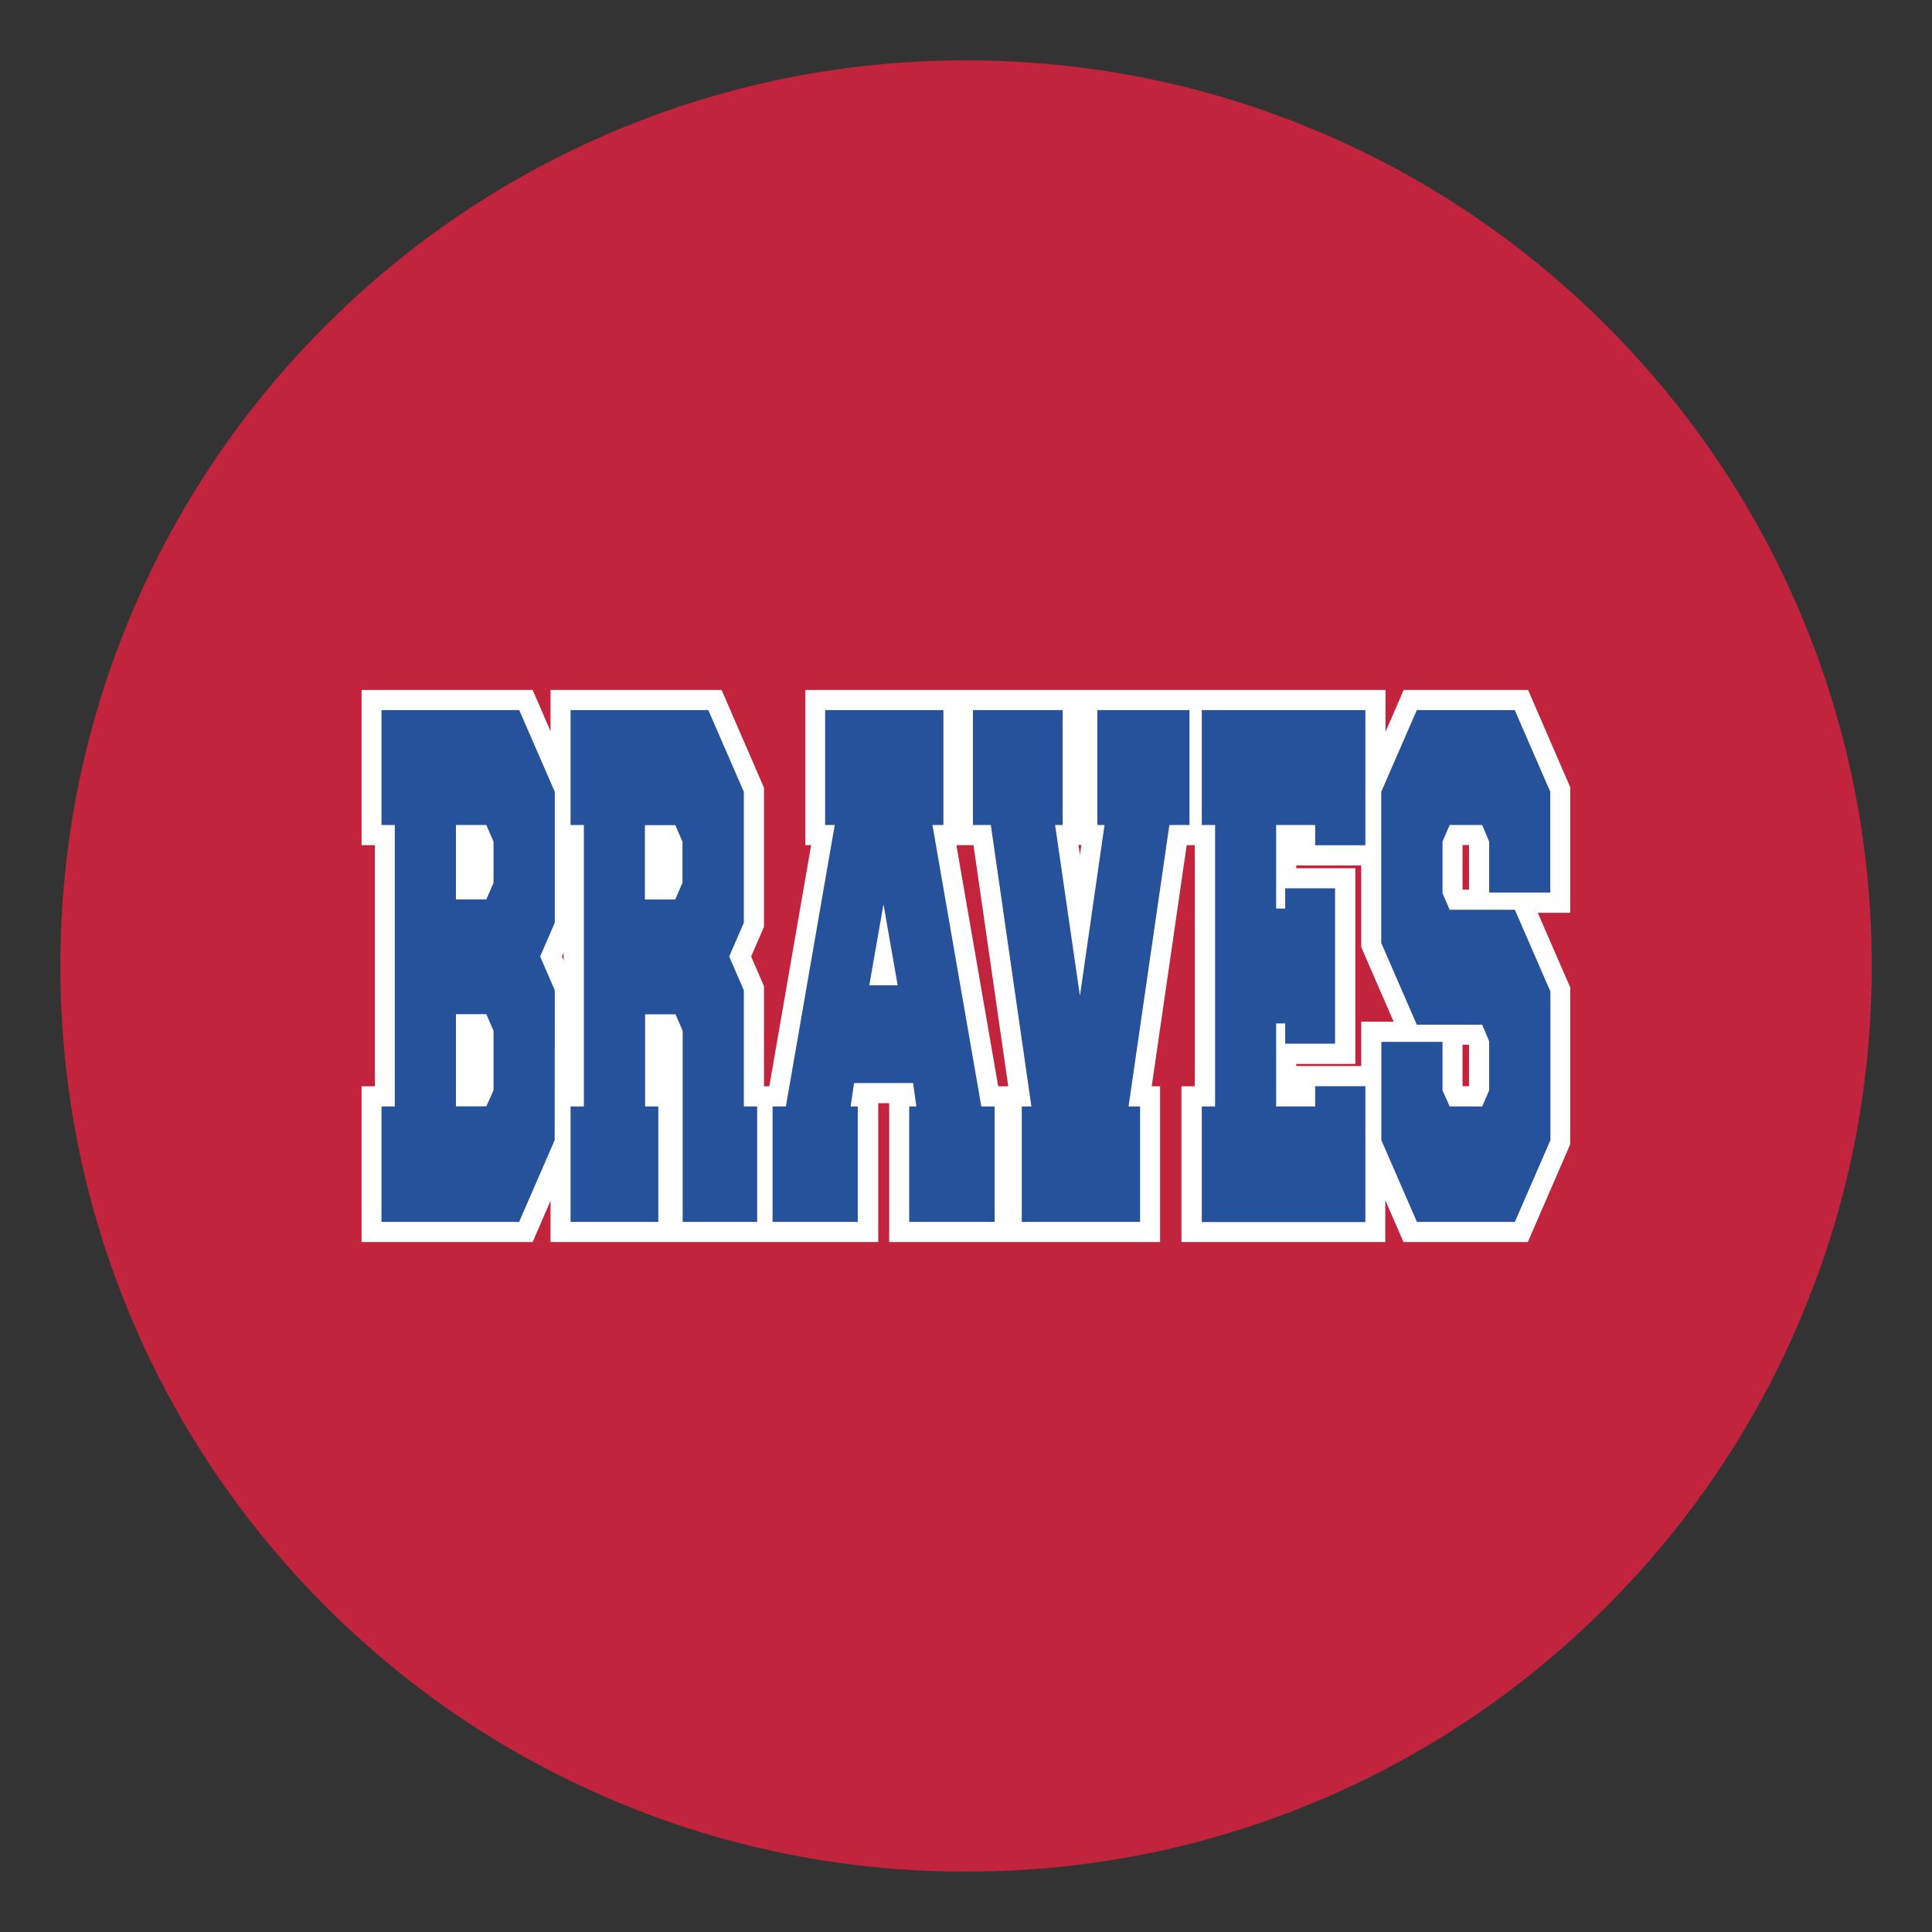 <?xml version="1.0" encoding="UTF-8"?>
<!-- Generator: Adobe Illustrator 27.7.0, SVG Export Plug-In . SVG Version: 6.00 Build 0)  -->
<svg xmlns="http://www.w3.org/2000/svg" xmlns:xlink="http://www.w3.org/1999/xlink" version="1.1" id="Layer_1" x="0px" y="0px" width="1728px" height="1728px" viewBox="0 0 1728 1728" style="enable-background:new 0 0 1728 1728;" xml:space="preserve">
<rect x="0" y="0" width="1728" height="1728" fill="#333333" stroke="none"/>
<style type="text/css">
	.st0{fill:#C3243D;}
	.st1{fill:#FFFFFF;}
	.st2{fill:#26529C;}
</style>
<path class="st0" d="M864,1674c-109.3,0-215.4-21.4-315.3-63.7c-96.5-40.8-183.1-99.2-257.5-173.6c-74.4-74.4-132.8-161-173.6-257.5  C75.4,1079.4,54,973.3,54,864c0-109.3,21.4-215.4,63.7-315.3c40.8-96.5,99.2-183.1,173.6-257.5s161-132.8,257.5-173.6  C648.6,75.4,754.7,54,864,54c109.3,0,215.4,21.4,315.3,63.7c96.5,40.8,183.1,99.2,257.5,173.6c74.4,74.4,132.8,161,173.6,257.5  c42.2,99.9,63.7,205.9,63.7,315.3c0,109.3-21.4,215.4-63.7,315.3c-40.8,96.5-99.2,183.1-173.6,257.5  c-74.4,74.4-161,132.8-257.5,173.6C1079.4,1652.6,973.3,1674,864,1674z"></path>
<path class="st1" d="M1404.6,704.5l-37.9-87.4h-111.2l-16.3,37.5v-37.5h-157.3h-25H862h-9.7h-132v138.8h5.2l-37.4,215.7h-4.8V882  l-11.5-26.5l11.5-26.5V704.5l-37.9-87.4h-153V654l-16-36.9h-153v138.8h11.9v215.7h-11.9v139.3h153l16-36.9v36.9h181h21.9h90.2V986.7  h9.8v124.2h100.6h11.6h130.1V971.6h-7.5l31.3-215.7h7.2v215.7h-11.9v139.3H1239v-37.5l16.3,37.5h111.2l37.9-87.4V883.1l-29-66.7h29  V704.5H1404.6z M502.6,855.5l1.5-3.5v7L502.6,855.5z M895.9,971.6h-3.1l-37.4-215.7h6.6h8.7l31.1,215.7H895.9z M965.9,764.8l-1.3-9  h2.6L965.9,764.8z M1217.5,913.9v39.6h-58.1v-1.9h52.8v-175h-52.8V774h58.1v73.1l29,66.7h-29V913.9z M1313.9,971.5L1313.9,971.5  h-5.7l-0.1-0.2v-36.9h5.6l0.2,0.5V971.5z M1313.9,795.7h-5.5l-0.3-0.6v-38.7l0.3-0.6h5.3l0.2,0.5V795.7z"></path>
<g>
	<path class="st2" d="M496.1,1019.8l-31.8,73.1H341.2V989.6h11.9V737.9h-11.9V635.1h123.2l31.8,73.1v117.1l-13.1,30.2l13.1,30.2   L496.1,1019.8L496.1,1019.8z M435,737.9h-27.2v66.5H435l6.4-14.8v-36.8L435,737.9z M435,907.1h-27.2v82.4H435l6.4-14.3V922   L435,907.1z"></path>
	<path class="st2" d="M588.8,989.6v103.3h-78.5V989.6h11.9V737.9h-11.9V635.1h123.2l31.8,73.1v117.1l-13.1,30.2l13.1,30.2v103.9   h11.9v103.3h-66.6V922l-6.4-14.8H577v82.4L588.8,989.6L588.8,989.6z M604,804.4l6.4-14.8v-36.8L604,738h-27.2v66.5H604V804.4z"></path>
	<path class="st2" d="M844,737.9h-10l43.7,251.7h11.9v103.3h-76.4V989.6h6.4l-2.9-20.9h-52.8l-3.1,20.9h6.4v103.3H691V989.6h11.9   l43.7-251.7H738V635.1h105.8v102.8H844z M802.9,881.3l-12.7-72.5l-12.7,72.5H802.9z"></path>
	<path class="st2" d="M981.5,737.9V635.1h82.4v102.8h-18l-36.5,251.7h10.3v103.3H913.9V989.6h8.6l-36.3-251.7h-16V635.1h80.2v102.8   h-6.7l22.2,152.8l22-152.8L981.5,737.9L981.5,737.9z"></path>
	<path class="st2" d="M1176.3,989.6v-18.1h44.9V1093h-146.3V989.6h11.9V737.9h-11.9V635.1h146.3V756h-44.9v-18.1h-34.9v74.7h8.1   v-18.1h44.6v139h-44.6v-18.1h-8.1v74.2L1176.3,989.6L1176.3,989.6z"></path>
	<path class="st2" d="M1267.2,916.5l-31.8-73.1V708.2l31.8-73.1h87.6l31.8,73.1v90.1h-54.7v-45.6l-6.2-14.8h-29.1l-6.4,14.8v46.2   l6.4,14.8h58.3l31.8,73.1v133l-31.8,73.1h-87.6l-31.8-73.1v-87.9h54.7v43.4l6.4,14.3h29.1l6.2-14.3v-44l-6.2-14.8L1267.2,916.5   L1267.2,916.5z"></path>
</g>
</svg>
